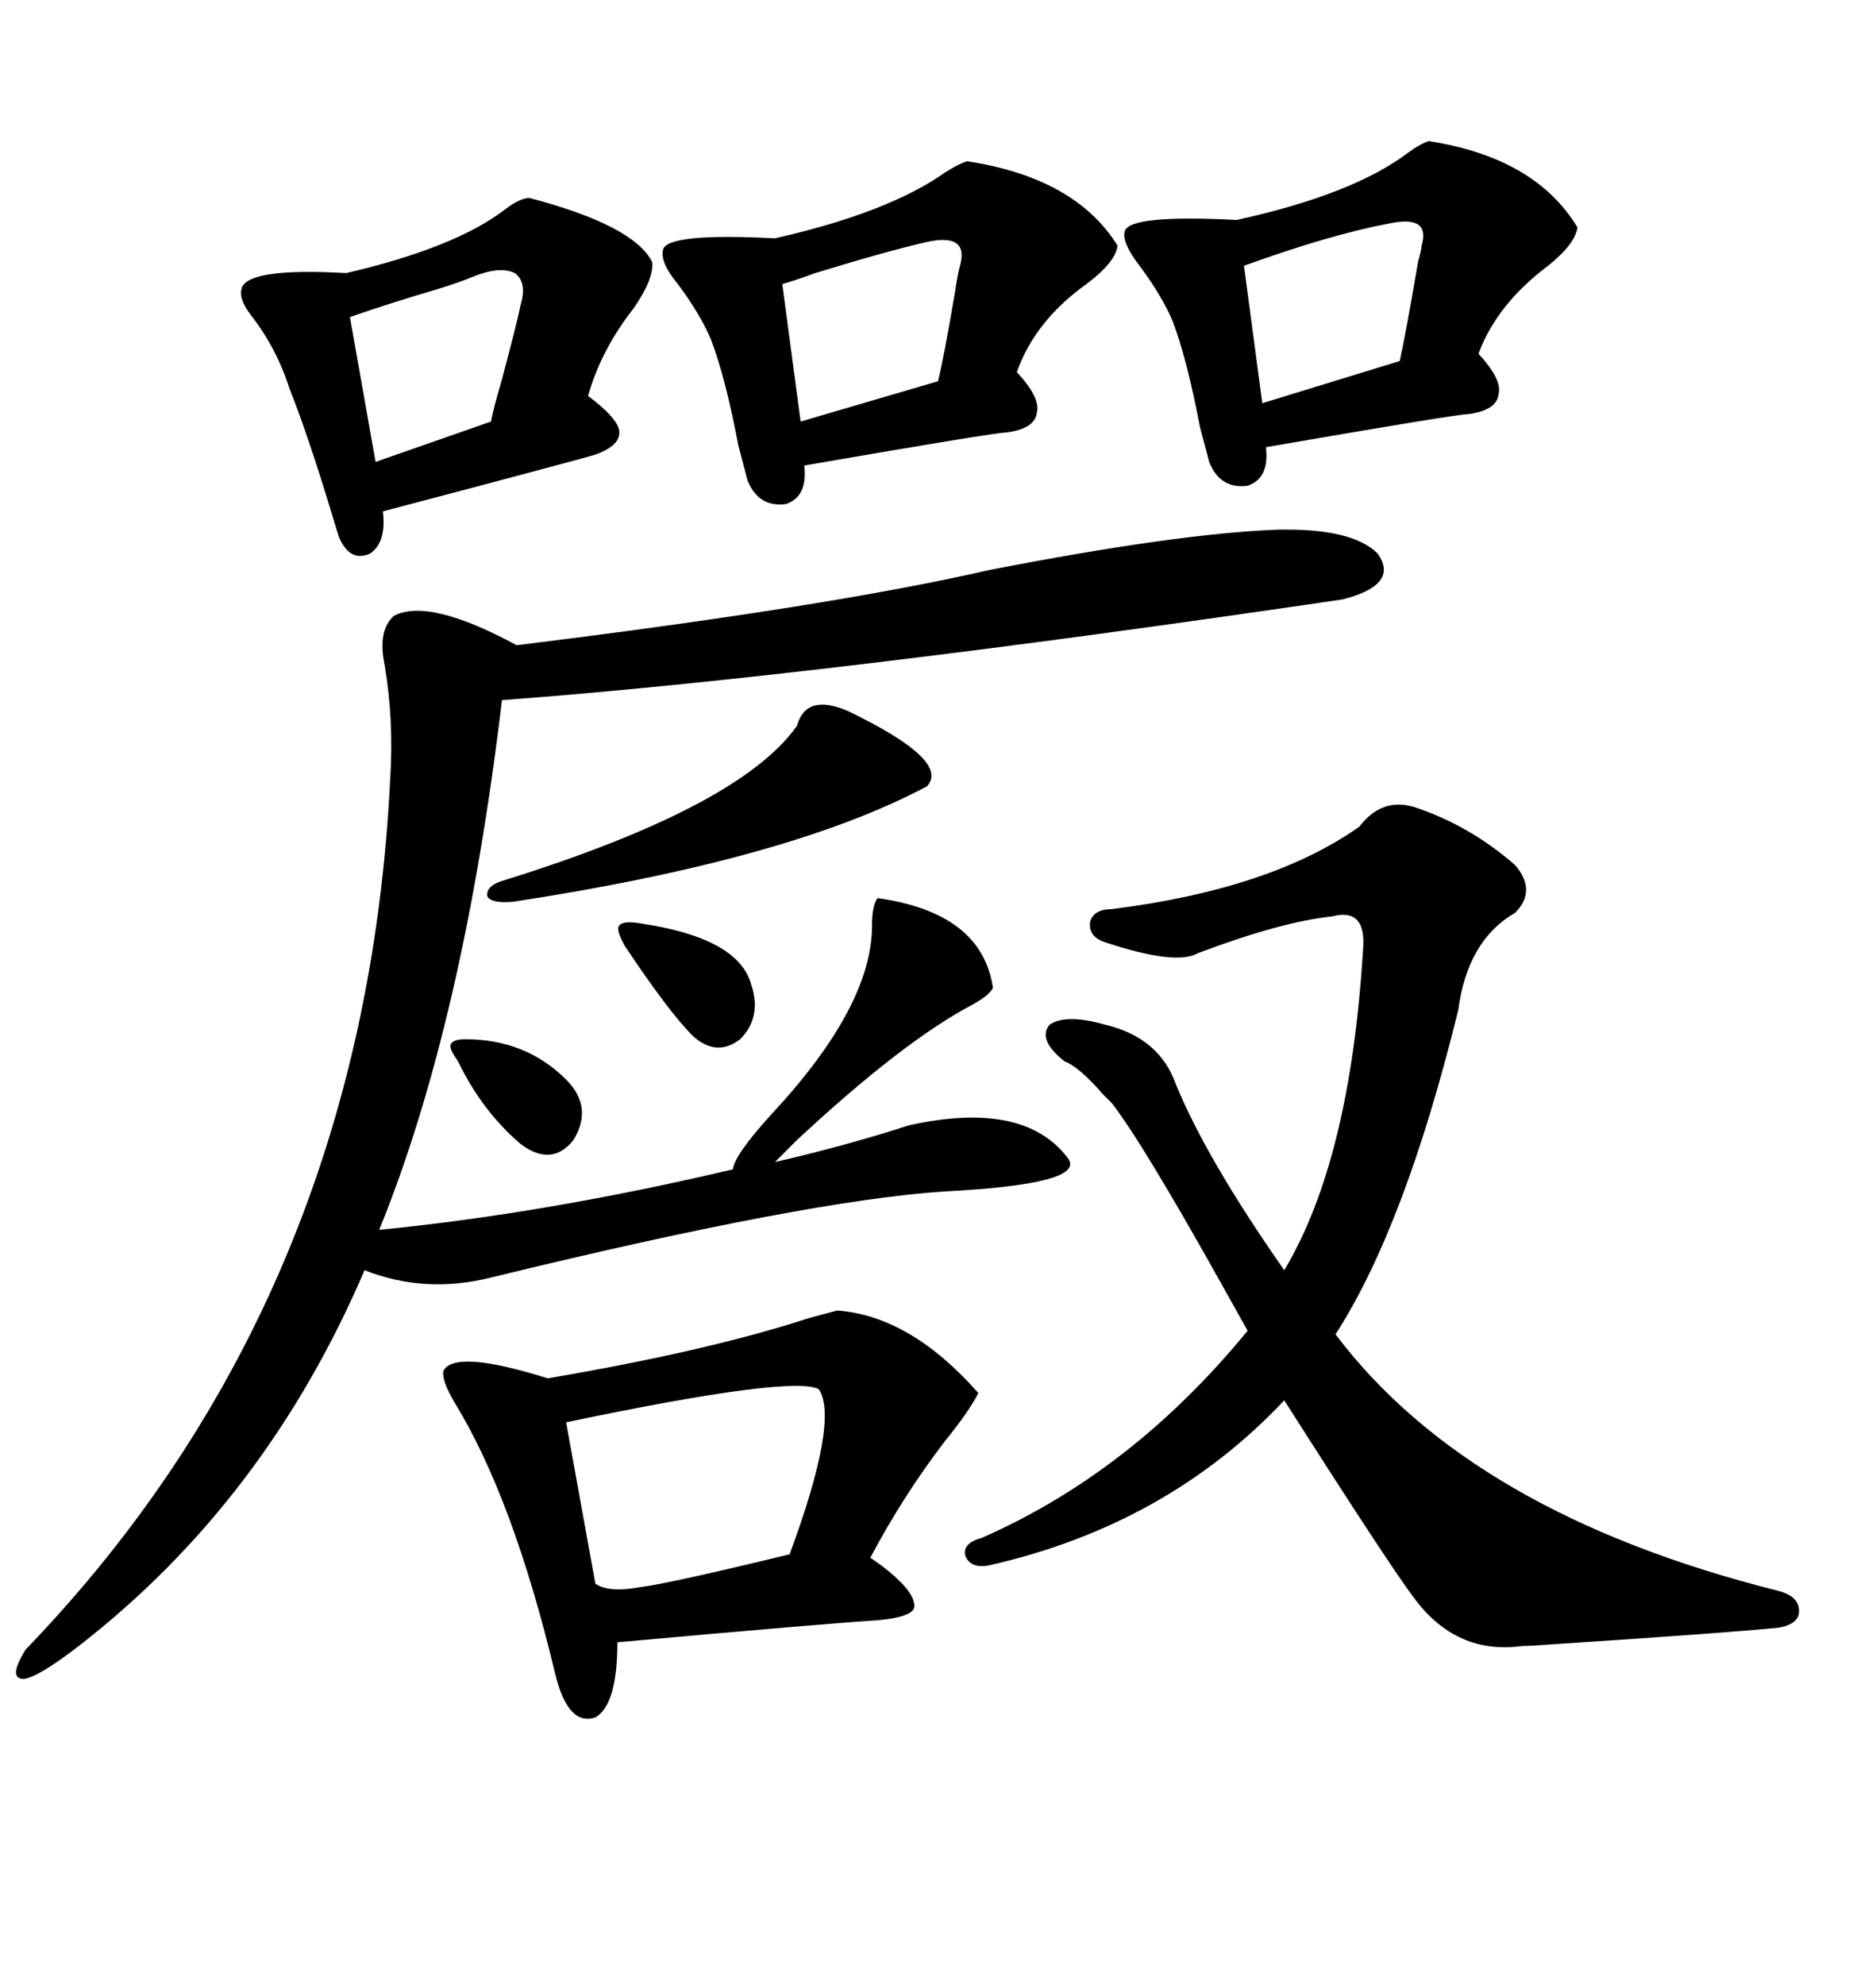 <svg xmlns="http://www.w3.org/2000/svg" xmlns:xlink="http://www.w3.org/1999/xlink" width="300" height="317.285"><path d="M140.33 143.55L140.33 143.55Q157.03 145.90 158.79 157.91L158.79 157.91Q158.20 159.08 155.57 160.55L155.57 160.55Q144.43 166.41 127.44 182.23L127.44 182.23L123.93 185.74Q135.35 183.11 145.31 179.88L145.31 179.88Q163.77 175.78 170.80 185.16L170.80 185.16Q173.73 189.26 151.17 190.43L151.17 190.43Q128.91 191.89 78.52 204.20L78.52 204.20Q67.97 206.84 58.30 203.03L58.30 203.03Q42.48 239.94 12.60 263.09L12.60 263.09Q6.15 268.07 3.81 268.36L3.81 268.36Q1.17 268.36 4.10 263.67L4.10 263.67Q58.30 207.42 62.40 124.51L62.40 124.51Q62.99 115.14 61.52 106.35L61.52 106.35Q60.35 100.78 62.99 98.44L62.99 98.44Q68.55 95.51 82.62 103.13L82.62 103.13Q132.71 96.97 158.20 91.11L158.20 91.11Q188.38 85.25 204.20 84.67L204.20 84.67Q216.21 84.38 220.31 88.48L220.31 88.48Q223.83 93.46 214.75 95.80L214.75 95.80Q131.25 108.11 80.27 111.91L80.27 111.91Q74.12 163.48 60.64 196.58L60.64 196.58Q87.30 193.95 117.19 186.91L117.19 186.91Q117.48 184.57 123.34 178.13L123.34 178.13Q139.45 160.84 139.45 147.95L139.45 147.95Q139.45 144.73 140.33 143.55ZM226.76 129.20L226.76 129.20Q235.25 132.13 242.29 138.28L242.29 138.28Q245.80 142.38 242.29 145.90L242.29 145.90Q234.67 150.29 233.20 161.43L233.20 161.43Q224.71 196.00 213.57 213.28L213.57 213.28Q235.25 241.99 284.47 254.30L284.47 254.30Q287.70 255.18 287.70 257.52L287.70 257.52Q287.70 259.57 284.47 260.16L284.47 260.16Q275.68 261.04 248.73 262.79L248.73 262.79Q244.92 263.09 243.46 263.09L243.46 263.09Q232.91 264.55 226.17 255.47L226.17 255.47Q222.36 250.49 205.37 223.83L205.37 223.83Q186.62 243.75 158.20 250.20L158.20 250.20Q155.27 250.78 154.39 248.73L154.39 248.73Q153.81 246.68 157.03 245.80L157.03 245.80Q181.05 235.25 199.51 212.70L199.51 212.70Q198.34 210.64 195.41 205.37L195.41 205.37Q182.81 182.81 177.83 176.37L177.83 176.37Q177.54 176.07 176.37 174.90L176.37 174.90Q172.56 170.51 170.21 169.63L170.21 169.63Q165.82 166.11 167.87 163.77L167.87 163.77Q170.51 162.01 176.66 163.77L176.66 163.77Q185.45 165.82 188.09 173.44L188.09 173.44Q193.07 185.45 205.37 203.03L205.37 203.03Q215.92 185.45 217.97 151.76L217.97 151.76Q218.55 145.02 212.99 146.48L212.99 146.48Q204.79 147.36 191.60 152.34L191.60 152.34Q188.09 154.39 176.66 150.59L176.66 150.59Q174.02 149.71 174.32 147.36L174.32 147.36Q174.90 145.31 177.83 145.31L177.83 145.31Q203.32 142.09 217.38 132.13L217.38 132.13Q221.19 127.15 226.76 129.20ZM133.89 209.47L133.89 209.47Q145.61 210.35 156.45 222.66L156.45 222.66Q154.98 225.59 151.17 230.27L151.17 230.27Q144.43 239.06 139.16 249.02L139.16 249.02Q138.87 248.73 140.92 250.20L140.92 250.20Q145.90 254.00 146.19 256.35L146.19 256.35Q146.78 258.40 140.33 258.98L140.33 258.98Q131.25 259.57 98.73 262.50L98.73 262.50Q98.73 272.46 95.21 274.51L95.21 274.51Q90.82 275.98 88.77 267.48L88.77 267.48Q82.03 239.36 72.66 224.12L72.66 224.12Q70.61 220.61 70.90 219.14L70.90 219.14Q72.66 215.63 87.60 220.31L87.60 220.31Q113.38 215.92 129.49 210.64L129.49 210.64Q132.71 209.77 133.89 209.47ZM228.52 22.56L228.52 22.56Q245.51 25.20 252.25 36.33L252.25 36.33Q251.95 38.96 247.56 42.48L247.56 42.48Q239.36 48.63 236.43 56.54L236.43 56.54Q240.23 60.64 239.65 62.99L239.65 62.99Q239.36 65.63 234.67 66.21L234.67 66.21Q232.91 66.21 202.44 71.48L202.44 71.48Q203.03 76.46 199.51 77.64L199.51 77.64Q195.12 78.22 193.36 73.83L193.36 73.83Q193.07 72.66 191.89 68.26L191.89 68.26Q189.84 57.42 187.50 51.27L187.50 51.27Q185.74 47.17 182.23 42.48L182.23 42.48Q179.30 38.67 179.88 36.91L179.88 36.91Q180.76 34.28 197.75 35.16L197.75 35.16Q216.50 31.05 225.29 24.32L225.29 24.32Q227.34 22.85 228.52 22.56ZM154.69 25.78L154.69 25.78Q171.97 28.42 178.71 39.26L178.71 39.26Q178.42 41.89 173.73 45.41L173.73 45.41Q165.53 51.27 162.60 59.47L162.60 59.47Q166.41 63.57 165.82 65.92L165.82 65.92Q165.53 68.55 160.84 69.14L160.84 69.14Q159.08 69.14 128.61 74.41L128.61 74.41Q129.20 79.39 125.68 80.57L125.68 80.57Q121.29 81.15 119.53 76.76L119.53 76.76Q119.24 75.59 118.07 71.19L118.07 71.19Q116.02 60.35 113.67 54.20L113.67 54.20Q111.91 50.10 108.40 45.41L108.40 45.41Q105.47 41.89 106.05 39.84L106.05 39.84Q106.93 37.21 123.93 38.09L123.93 38.09Q142.09 33.98 151.17 27.54L151.17 27.54Q153.52 26.07 154.69 25.78ZM84.67 31.64L84.67 31.64Q101.37 36.04 104.30 41.89L104.30 41.89Q104.59 44.53 101.37 49.22L101.37 49.22Q96.09 55.96 94.04 63.28L94.04 63.28Q98.73 66.80 99.02 68.85L99.02 68.85Q99.32 71.19 95.21 72.66L95.21 72.66Q93.46 73.24 61.23 81.74L61.23 81.74Q61.82 86.72 59.18 88.48L59.18 88.48Q55.96 89.94 54.20 85.84L54.20 85.84Q53.91 84.96 53.03 82.03L53.03 82.03Q49.22 69.43 46.29 62.11L46.29 62.11Q44.24 55.66 40.14 50.39L40.14 50.39Q38.09 47.75 38.67 46.00L38.67 46.00Q39.84 42.77 55.37 43.65L55.37 43.65Q72.95 39.55 80.86 33.40L80.86 33.40Q83.20 31.64 84.67 31.64ZM130.96 222.07L130.96 222.07Q126.86 219.73 90.53 227.34L90.53 227.34L95.21 253.13Q97.27 254.59 102.25 253.71L102.25 253.71Q106.93 253.13 126.27 248.44L126.27 248.44Q134.18 227.05 130.96 222.07ZM135.64 113.67L135.64 113.67Q152.05 121.58 148.24 125.68L148.24 125.68Q126.27 137.40 82.03 144.14L82.03 144.14Q78.52 144.43 77.93 143.26L77.93 143.26Q77.64 141.50 80.86 140.63L80.86 140.63Q118.36 128.91 127.44 116.02L127.44 116.02Q128.91 110.74 135.64 113.67ZM148.24 38.67L148.24 38.67Q141.80 40.14 130.37 43.65L130.37 43.65Q127.15 44.82 125.10 45.41L125.10 45.41L128.03 67.38L150 60.94Q150.88 57.42 152.64 47.17L152.64 47.17Q153.22 43.36 153.52 42.48L153.52 42.48Q154.98 37.21 148.24 38.67ZM222.07 35.74L222.07 35.74Q212.70 37.50 198.93 42.48L198.93 42.48L201.86 64.45L223.83 57.71Q224.71 53.91 226.76 41.89L226.76 41.89Q227.34 39.84 227.34 39.26L227.34 39.26Q228.81 34.28 222.07 35.74ZM75.59 44.24L75.59 44.24Q73.54 45.12 69.73 46.29L69.73 46.29Q62.70 48.34 55.96 50.68L55.96 50.68L60.06 73.83L78.52 67.38Q78.81 65.63 80.27 60.64L80.27 60.64Q82.91 50.68 83.20 48.93L83.20 48.93Q84.38 45.12 82.32 43.65L82.32 43.65Q79.98 42.48 75.59 44.24ZM99.90 151.17L99.90 151.17Q98.44 148.54 99.02 147.95L99.02 147.95Q99.61 147.07 102.83 147.66L102.83 147.66Q118.07 150 120.12 157.32L120.12 157.32Q121.88 162.60 118.36 166.11L118.36 166.11Q114.55 169.04 110.74 165.53L110.74 165.53Q106.93 161.72 99.90 151.17ZM73.24 169.63L73.24 169.63Q71.78 167.58 72.07 166.99L72.07 166.99Q72.36 166.11 74.41 166.11L74.41 166.11Q84.08 166.11 90.53 172.56L90.53 172.56Q94.92 176.95 91.70 182.23L91.70 182.23Q88.18 186.62 83.20 182.81L83.20 182.81Q77.05 177.54 73.24 169.63Z"/></svg>